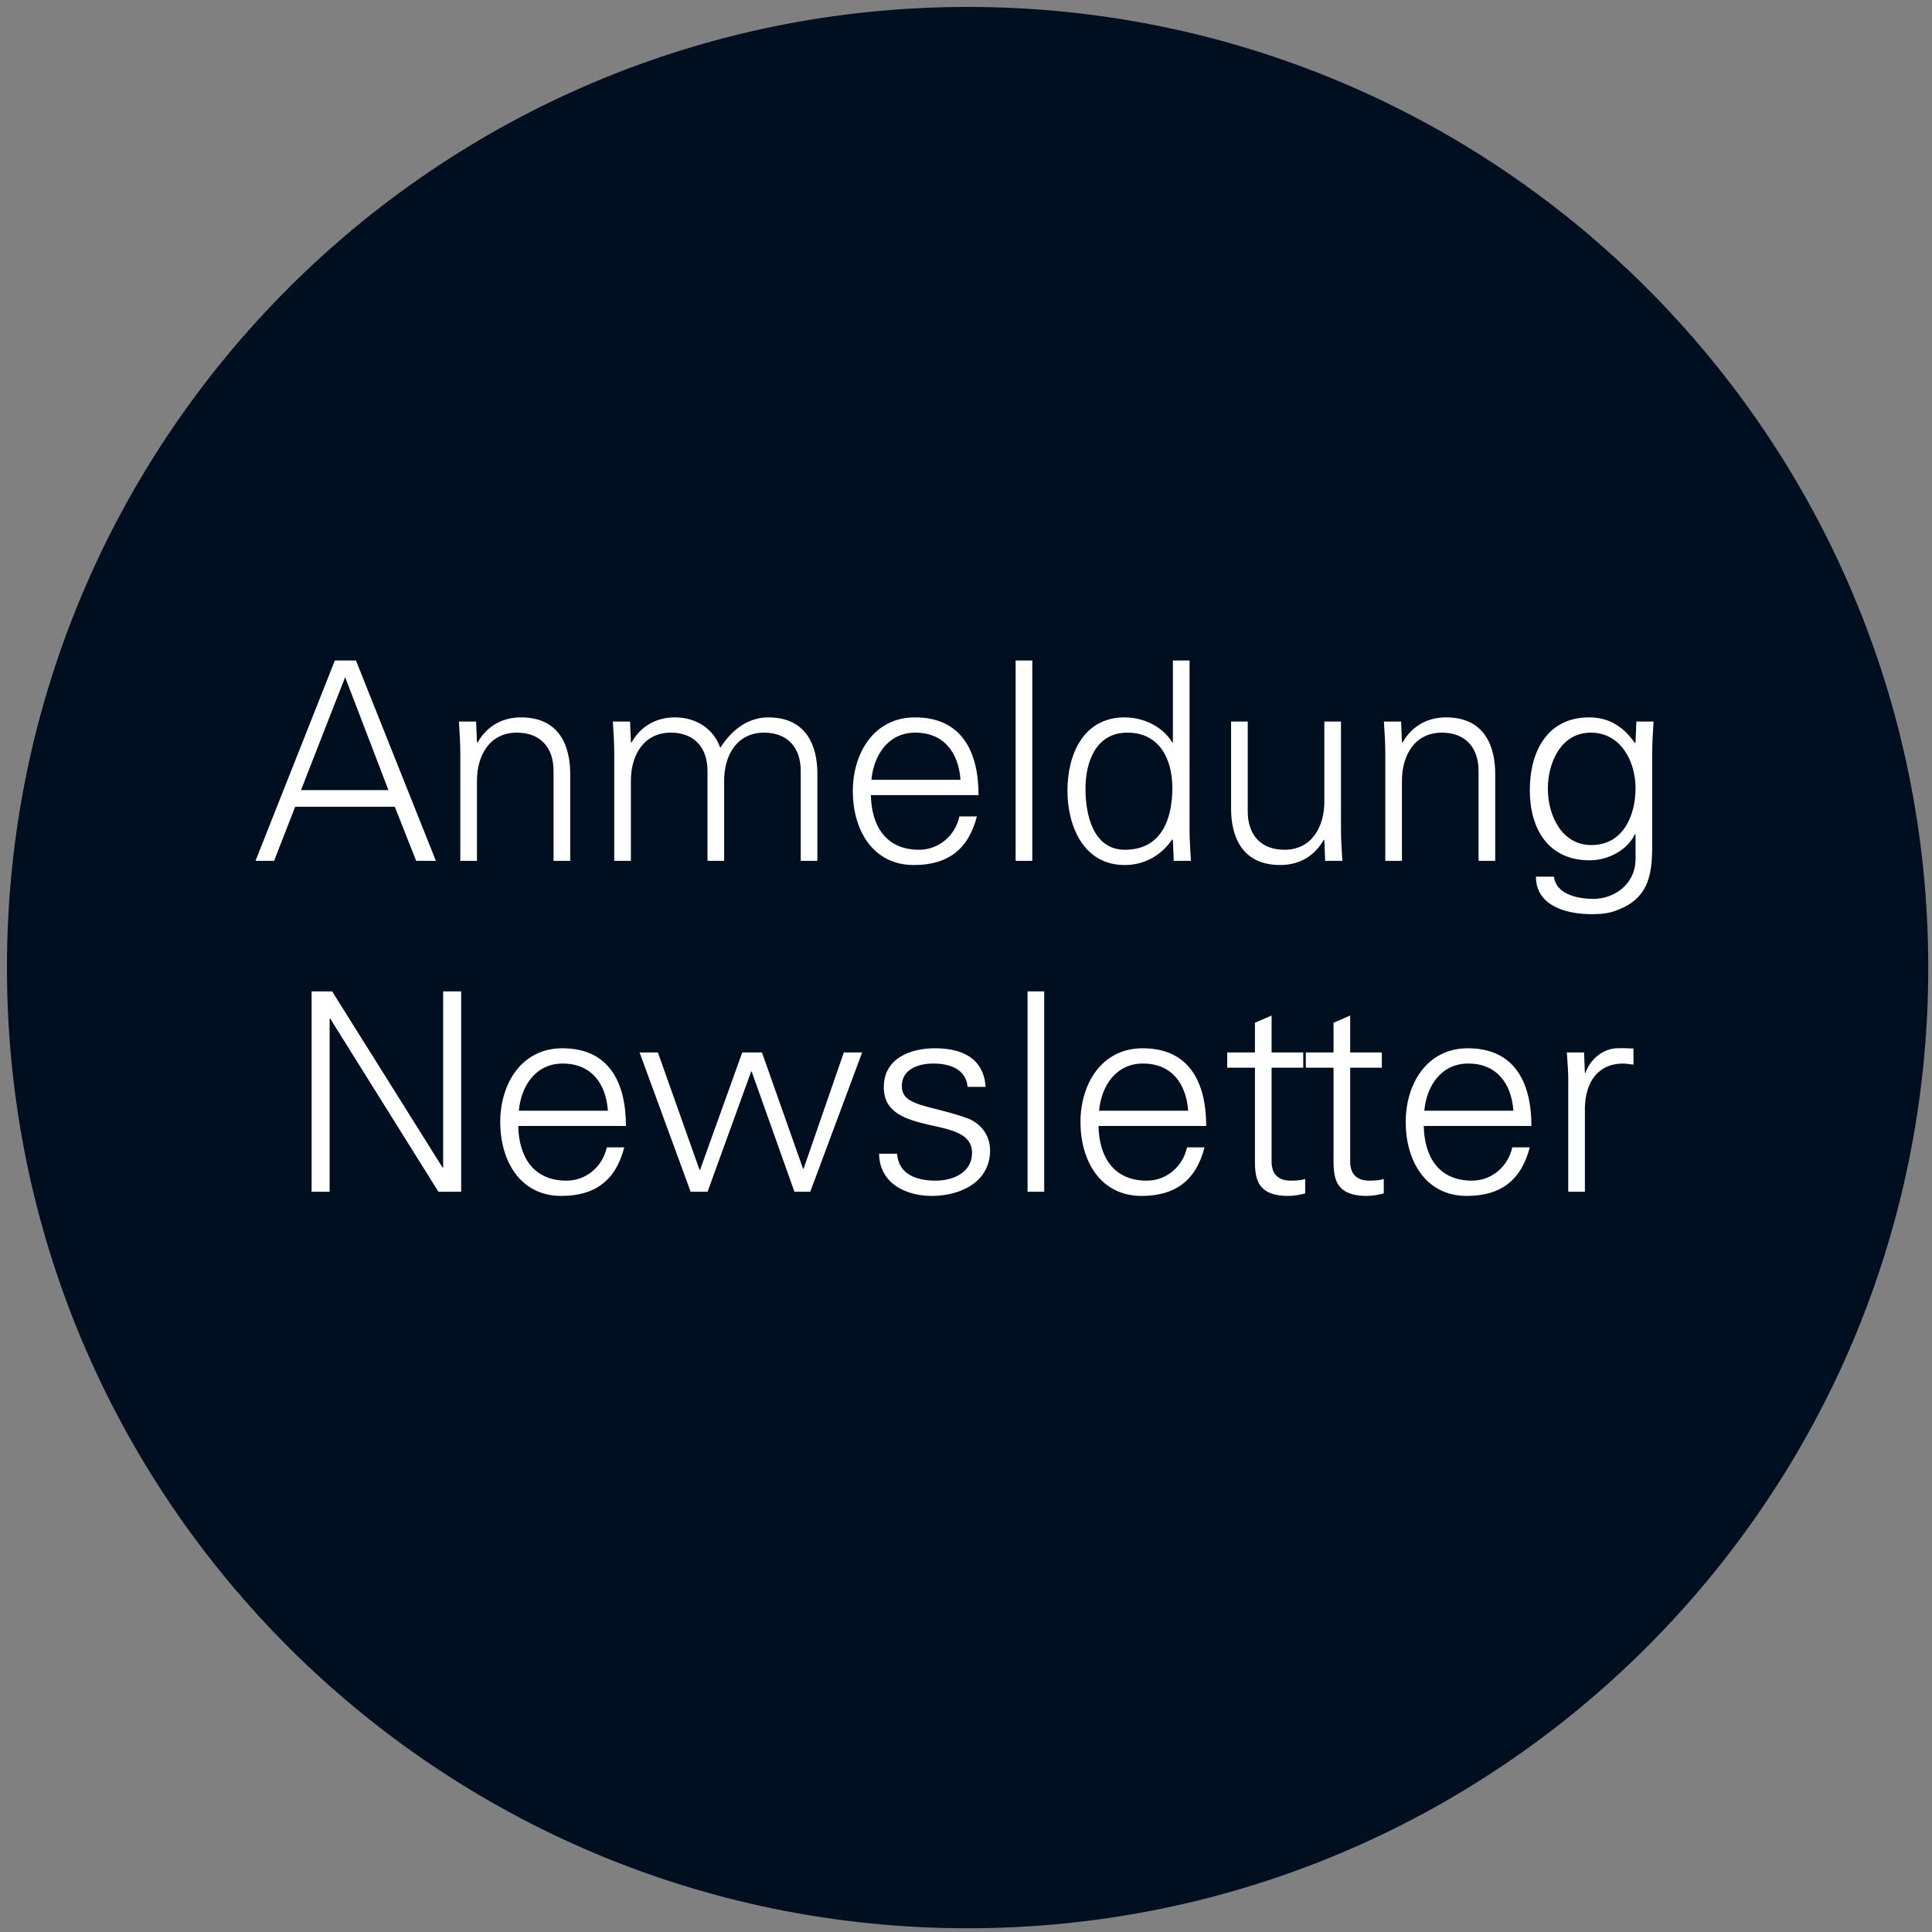 <svg width="181" height="181" viewBox="0 0 181 181" fill="none" xmlns="http://www.w3.org/2000/svg"><rect x="0" y="0" width="181" height="181" fill="#808080" stroke="none"/><path d="M.65 90.65c0 49.717 40.282 90 90 90 49.717 0 90-40.283 90-90 0-49.718-40.283-90-90-90-49.718 0-90 40.282-90 90Z" fill="#000F1F"/><path d="M148.481 103.798v7.852h-1.56v-10.114c.026-1.014-.078-2.054-.13-2.938h1.612l.078 1.924h.052c.468-1.326 1.638-2.262 2.938-2.314.52-.026 1.04 0 1.56.026v1.508c-.312-.026-.65-.104-.962-.104-2.314 0-3.536 1.664-3.588 4.16Z" fill="#fff"/><path d="M143.472 105.488h-10.088c.052 2.782 1.326 5.122 4.524 5.122 1.846 0 3.38-1.326 3.77-3.12h1.638c-.806 3.12-2.756 4.55-5.902 4.55-3.9 0-5.72-3.354-5.72-6.916 0-3.536 1.95-6.916 5.824-6.916 4.368 0 5.954 3.198 5.954 7.28Zm-10.036-1.43h8.346c-.182-2.522-1.534-4.42-4.238-4.42-2.548 0-3.9 2.132-4.108 4.42Z" fill="#fff"/><path d="M124.933 108.166v-8.138h-2.6v-1.43h2.6v-2.782l1.56-.676v3.458h2.964v1.43h-2.964v8.736c-.026 1.196.598 1.846 1.794 1.846.468 0 .936-.026 1.352-.156v1.352c-.494.13-1.066.234-1.586.234-3.302 0-3.12-2.106-3.12-3.874Z" fill="#fff"/><path d="M117.57 108.166v-8.138h-2.6v-1.43h2.6v-2.782l1.56-.676v3.458h2.964v1.43h-2.964v8.736c-.026 1.196.598 1.846 1.794 1.846.468 0 .936-.026 1.352-.156v1.352c-.494.13-1.066.234-1.586.234-3.302 0-3.12-2.106-3.12-3.874Z" fill="#fff"/><path d="M113.003 105.488h-10.088c.052 2.782 1.326 5.122 4.524 5.122 1.846 0 3.38-1.326 3.77-3.12h1.638c-.806 3.12-2.756 4.55-5.902 4.55-3.9 0-5.72-3.354-5.72-6.916 0-3.536 1.95-6.916 5.824-6.916 4.368 0 5.954 3.198 5.954 7.28Zm-10.036-1.43h8.346c-.182-2.522-1.534-4.42-4.238-4.42-2.548 0-3.9 2.132-4.108 4.42Z" fill="#fff"/><path d="M97.827 92.878v18.772h-1.56V92.878h1.56Z" fill="#fff"/><path d="M82.8 101.848c0-2.704 2.495-3.64 4.783-3.64 2.47 0 4.55.858 4.758 3.614h-1.69c-.156-1.638-1.612-2.184-3.224-2.184-1.456 0-2.938.572-2.938 2.106 0 1.924 2.522 1.742 6.058 2.99 1.352.468 2.21 1.638 2.21 3.042 0 2.938-2.73 4.264-5.486 4.264-2.262 0-4.862-1.066-4.914-3.952h1.69c.13 1.95 1.846 2.522 3.614 2.522 1.664 0 3.406-.78 3.406-2.6 0-1.872-2.054-2.184-4.134-2.652-2.054-.494-4.134-1.092-4.134-3.51Z" fill="#fff"/><path d="m61.635 98.598 3.9 10.998h.052l3.952-10.998h1.846l3.848 10.894h.052l3.77-10.894h1.716l-4.862 13.052h-1.482l-4.004-11.258h-.052l-4.082 11.258h-1.586l-4.784-13.052h1.716Z" fill="#fff"/><path d="M58.642 105.488H48.553c.053 2.782 1.327 5.122 4.525 5.122 1.845 0 3.38-1.326 3.77-3.12h1.638c-.806 3.12-2.756 4.55-5.902 4.55-3.9 0-5.72-3.354-5.72-6.916 0-3.536 1.95-6.916 5.824-6.916 4.367 0 5.953 3.198 5.953 7.28Zm-10.037-1.43h8.347c-.182-2.522-1.535-4.42-4.238-4.42-2.548 0-3.9 2.132-4.108 4.42Z" fill="#fff"/><path d="M29.192 111.65V92.878h1.924l10.348 16.51h.052v-16.51h1.69v18.772h-2.132l-10.14-16.224h-.052v16.224h-1.69Z" fill="#fff"/><path d="M153.226 73.838c0-2.496-1.378-5.2-4.186-5.2-2.834 0-4.03 2.86-4.03 5.252s1.222 5.278 4.082 5.278c2.99 0 4.134-2.782 4.134-5.33Zm0-4.316.078-1.924h1.612c-.052.884-.13 1.924-.13 2.938v7.826c0 2.6.13 5.33-2.756 6.682-1.04.494-1.742.598-2.964.598-2.366 0-5.174-.806-5.174-3.51h1.69c.182 1.56 2.028 2.08 3.692 2.08 2.028 0 3.9-1.43 3.952-3.614v-2.444h-.052c-.754 1.534-2.548 2.444-4.238 2.444-3.926 0-5.616-2.99-5.616-6.578 0-3.536 1.586-6.812 5.564-6.812 1.898 0 3.25.91 4.29 2.418l.052-.104Z" fill="#fff"/><path d="M131.342 73.136v7.514h-1.56V70.536c0-1.014-.078-2.054-.13-2.938h1.612l.078 1.924.052.052c.91-1.612 2.392-2.366 4.082-2.366 4.264 0 4.602 3.77 4.602 5.278v8.164h-1.56v-8.424c0-2.262-1.3-3.588-3.432-3.588-2.574 0-3.744 2.158-3.744 4.498Z" fill="#fff"/><path d="M124.071 75.112v-7.514h1.56v10.114c0 1.014.078 2.054.13 2.938h-1.612l-.078-1.924-.052-.052c-.91 1.612-2.392 2.366-4.082 2.366-4.264 0-4.602-3.77-4.602-5.278v-8.164h1.56v8.424c0 2.262 1.3 3.588 3.432 3.588 2.574 0 3.744-2.158 3.744-4.498Z" fill="#fff"/><path d="M109.832 73.812c0-2.652-1.17-5.174-4.212-5.174-2.964 0-3.926 2.756-3.926 5.252 0 2.418.702 5.72 3.692 5.72 3.406 0 4.446-2.834 4.446-5.798Zm.13 6.838-.078-1.924-.052-.104c-1.066 1.56-2.652 2.418-4.472 2.418-3.874 0-5.356-3.692-5.356-6.968 0-3.38 1.482-6.864 5.356-6.864 1.742 0 3.562.832 4.472 2.366l.052-.052v-7.644h1.56v15.834c0 1.014.078 2.054.13 2.938h-1.612Z" fill="#fff"/><path d="M96.71 61.878V80.65h-1.56V61.878h1.56Z" fill="#fff"/><path d="M91.675 74.488H81.587c.052 2.782 1.326 5.122 4.524 5.122 1.846 0 3.38-1.326 3.77-3.12h1.638c-.806 3.12-2.756 4.55-5.902 4.55-3.9 0-5.72-3.354-5.72-6.916 0-3.536 1.95-6.916 5.824-6.916 4.368 0 5.954 3.198 5.954 7.28Zm-10.036-1.43h8.346c-.182-2.522-1.534-4.42-4.238-4.42-2.548 0-3.9 2.132-4.108 4.42Z" fill="#fff"/><path d="m59.027 67.598.078 1.924.052.052c.91-1.612 2.392-2.366 4.082-2.366 2.054 0 3.666 1.144 4.238 2.86.962-1.534 2.47-2.86 4.498-2.86 4.264 0 4.602 3.77 4.602 5.278v8.164h-1.56v-8.424c0-2.262-1.3-3.588-3.432-3.588-2.574 0-3.744 2.158-3.744 4.498v7.514h-1.56v-8.424c0-2.262-1.3-3.588-3.432-3.588-2.574 0-3.744 2.158-3.744 4.498v7.514h-1.56V70.536c0-1.014-.078-2.054-.13-2.938h1.612Z" fill="#fff"/><path d="M44.684 73.136v7.514h-1.56V70.536c0-1.014-.078-2.054-.13-2.938h1.612l.078 1.924.052.052c.91-1.612 2.392-2.366 4.082-2.366 4.264 0 4.602 3.77 4.602 5.278v8.164h-1.56v-8.424c0-2.262-1.3-3.588-3.432-3.588-2.574 0-3.744 2.158-3.744 4.498Z" fill="#fff"/><path d="M28.2 74.02h8.19l-4.056-10.582L28.2 74.02Zm-2.522 6.63h-1.742l7.436-18.772h1.976l7.488 18.772H38.99l-2.002-5.07h-9.334l-1.976 5.07Z" fill="#fff"/></svg>